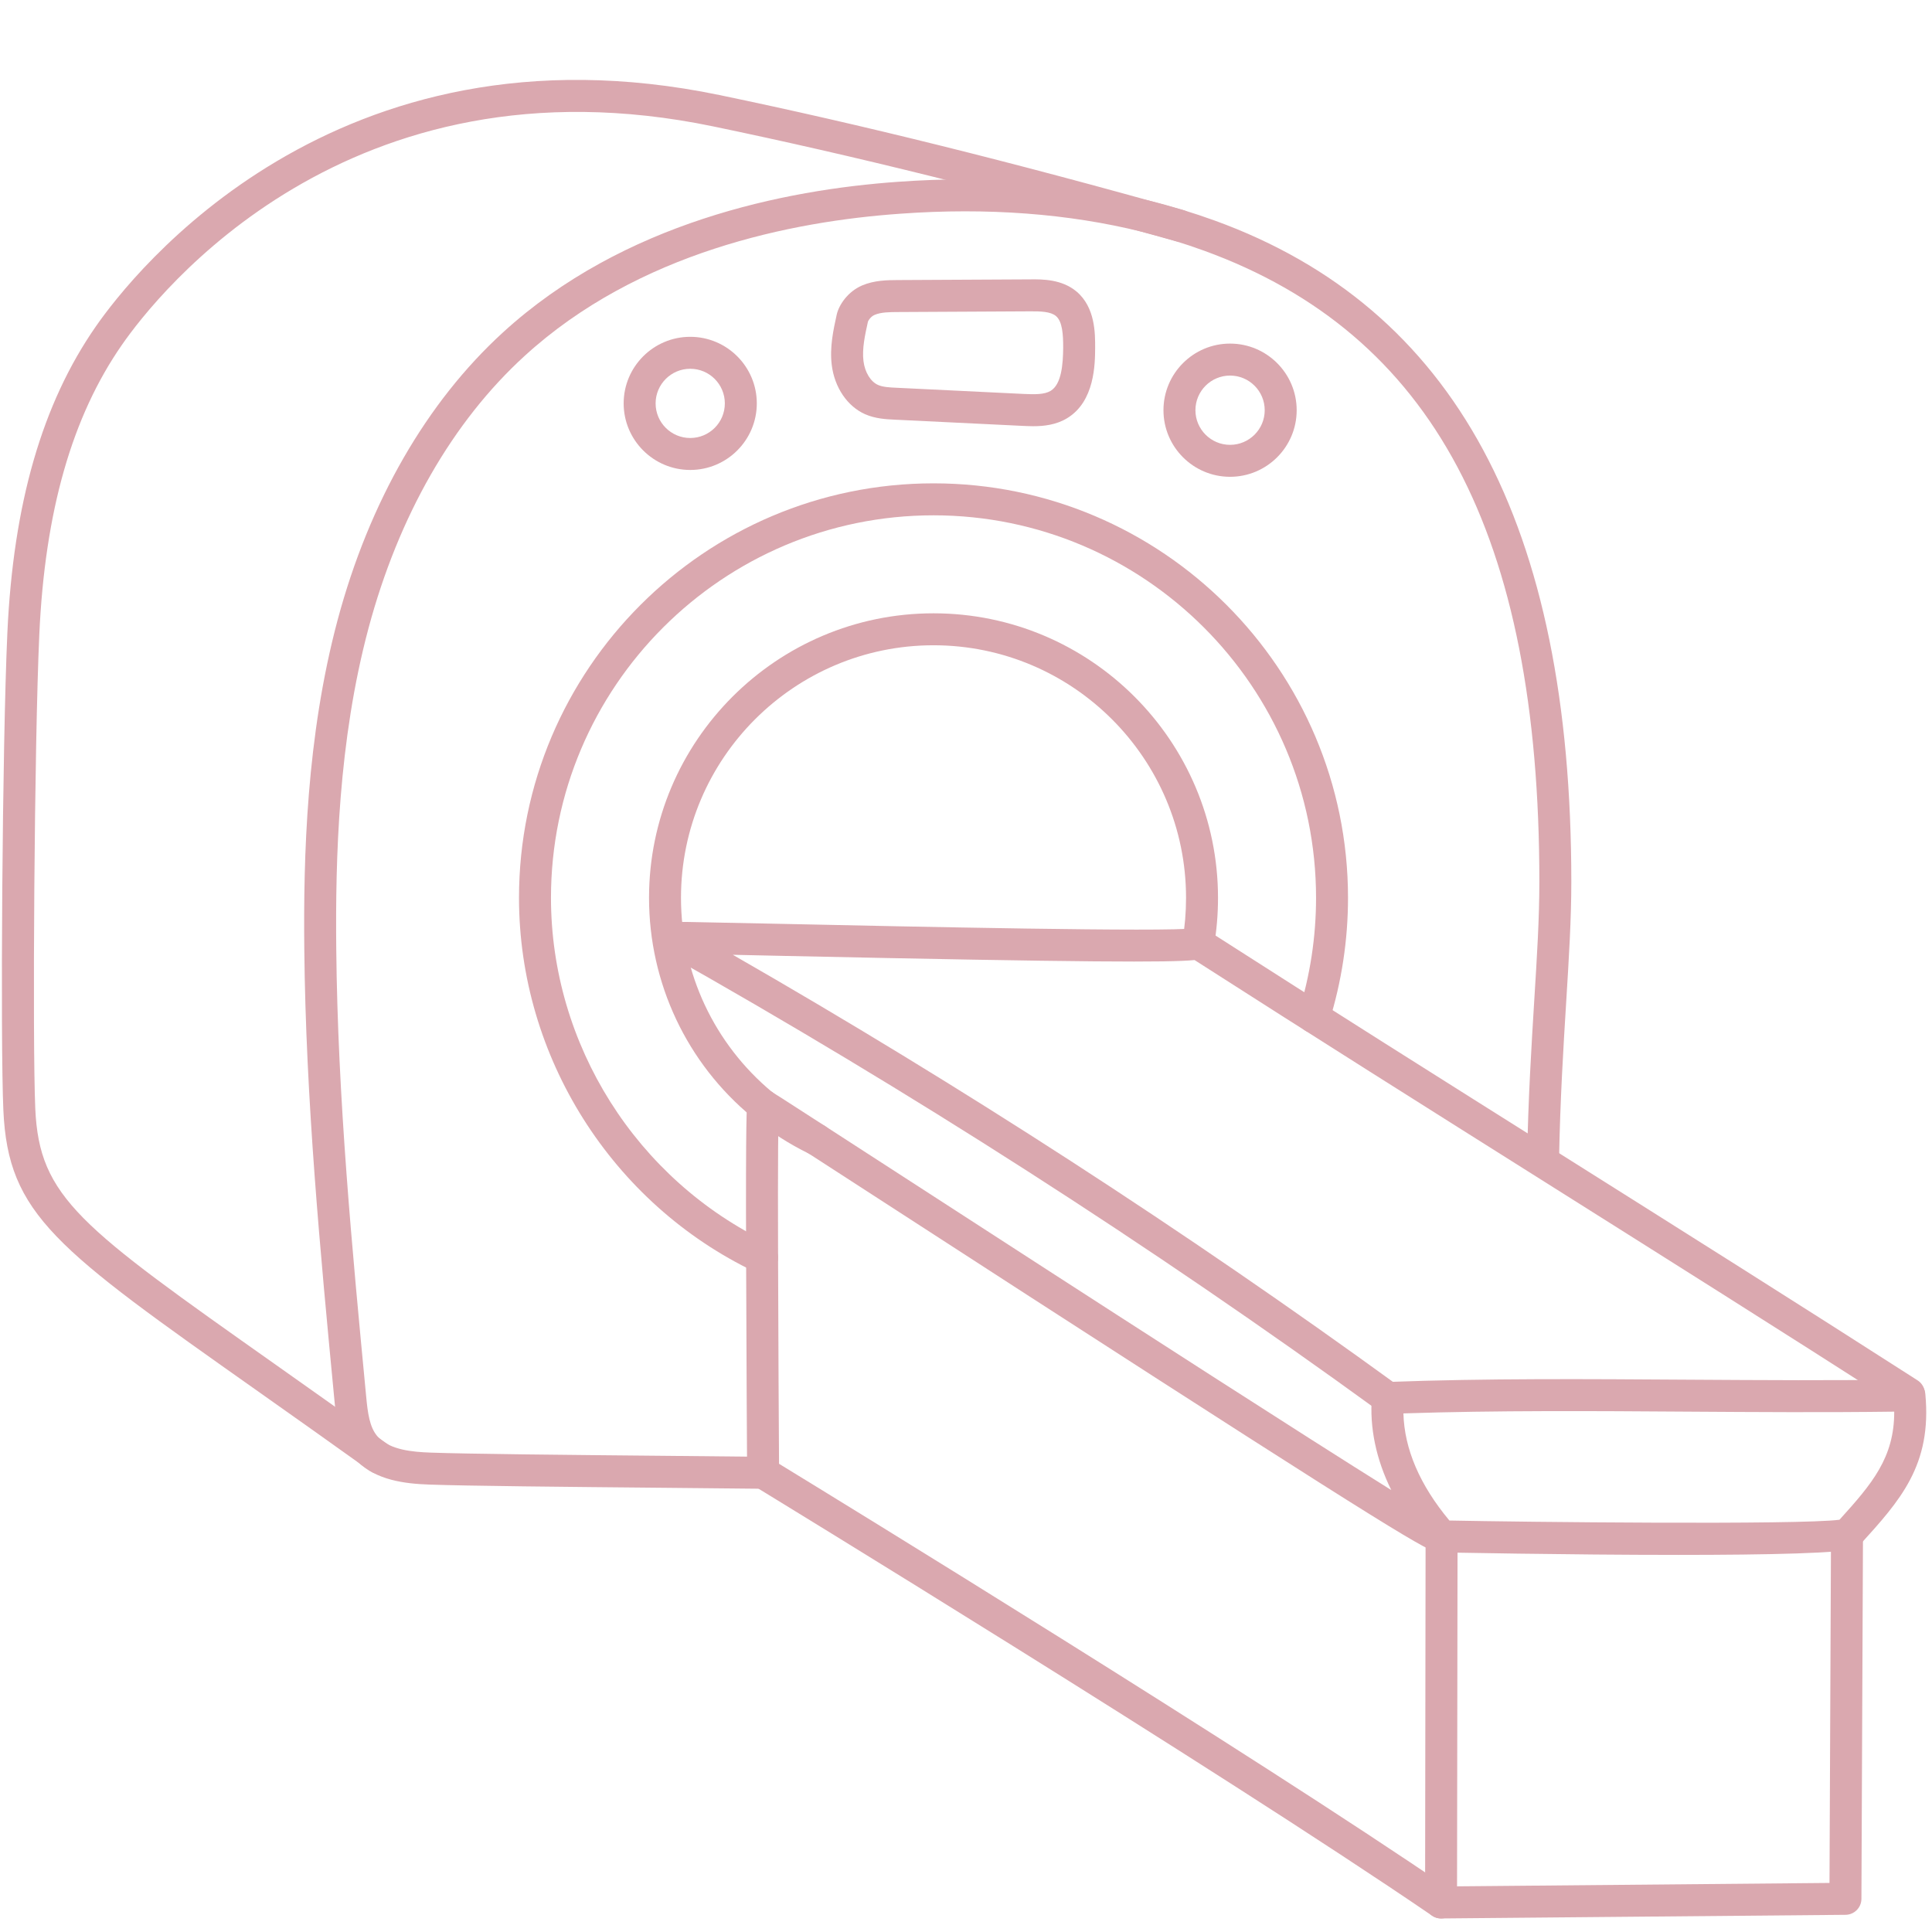 <svg xmlns="http://www.w3.org/2000/svg" xmlns:xlink="http://www.w3.org/1999/xlink" width="500" zoomAndPan="magnify" viewBox="0 0 375 375" height="500" preserveAspectRatio="xMidYMid meet" version="1.0"><defs><clipPath id="4017753a2e"><path d="M 276 295 L 362 295 L 362 372.328 L 276 372.328 Z M 276 295 " clip-rule="nonzero"/></clipPath><clipPath id="befe7d99e7"><path d="M 144 211 L 283 211 L 283 372.328 L 144 372.328 Z M 144 211 " clip-rule="nonzero"/></clipPath></defs><rect x="-37.5" width="450" fill="#ffffff" y="-37.5" height="450" fill-opacity="1"/><rect x="-37.5" width="450" fill="#ffffff" y="-37.5" height="450" fill-opacity="1"/><path fill="#daa8af" d="M 357.637 294.871 Z M 281.328 295.133 C 294.922 295.414 349.355 296.016 357.043 294.98 C 363.363 288 367.688 282.938 367.668 274 C 354.309 274.176 340.719 274.086 327.535 274 C 309.289 273.875 290.453 273.75 272.402 274.34 C 272.586 281.262 275.582 288.242 281.328 295.133 Z M 325.809 301.805 C 304.113 301.805 280.156 301.32 279.73 301.309 C 279.535 301.309 279.312 301.301 279.176 301.289 C 277.383 301.262 272.012 298.266 199.703 251.559 L 156.844 223.82 C 156.832 223.812 156.812 223.801 156.793 223.793 C 150.879 219.973 147.508 217.801 146.742 217.328 C 146.469 217.191 146.227 217.027 146.012 216.832 C 144.754 215.66 144.684 213.699 145.848 212.441 C 146.711 211.52 148 211.238 149.125 211.617 C 149.328 211.684 149.523 211.77 149.715 211.879 C 150.074 212.082 151.598 213.043 160.168 218.586 C 160.188 218.598 160.207 218.605 160.227 218.625 L 203.066 246.344 C 216.898 255.281 252.383 278.199 270.047 289.223 C 267.09 283.23 265.809 277.094 266.285 271.094 C 266.418 269.523 267.699 268.301 269.27 268.242 C 288.328 267.523 308.281 267.668 327.574 267.797 C 341.707 267.883 356.328 267.988 370.566 267.758 C 372.129 267.707 373.562 268.961 373.707 270.57 C 375.008 284.414 368.824 291.227 360.988 299.855 C 360.785 300.09 360.535 300.293 360.273 300.445 C 358.48 301.504 342.84 301.805 325.809 301.805 " fill-opacity="1" fill-rule="nonzero"/><path fill="#daa8af" d="M 148.117 288.969 C 148.105 288.969 148.098 288.969 148.086 288.969 L 129.418 288.785 C 109.445 288.602 90.578 288.418 83.348 288.156 C 78.539 287.988 73.102 287.32 69.34 283.656 C 69.078 283.414 68.785 283.105 68.496 282.766 C 65.617 279.344 65.199 274.844 64.891 271.559 C 62.164 242.996 59.355 213.469 59.062 184.141 C 58.887 166.363 59.461 143.027 65.539 120.312 C 71.684 97.375 82.797 78.062 97.648 64.5 C 121 43.164 152.277 36.832 174.391 35.281 C 191.859 34.031 208.273 35.281 223.164 38.977 C 227.379 40.012 231.637 41.312 235.812 42.824 C 282.367 59.742 304.992 101.711 304.992 171.141 C 304.992 178.441 304.527 185.887 303.996 194.496 C 303.453 203.297 302.832 213.266 302.609 225.035 C 302.578 226.75 301.25 228.039 299.449 228.078 C 297.742 228.047 296.375 226.633 296.406 224.918 C 296.629 213.012 297.258 202.977 297.801 194.117 C 298.332 185.605 298.789 178.246 298.789 171.141 C 298.789 103.707 278.102 64.793 233.691 48.652 C 229.727 47.215 225.672 45.984 221.668 44.996 C 207.41 41.457 191.656 40.266 174.824 41.477 C 153.691 42.949 123.871 48.941 101.836 69.078 C 87.848 81.844 77.375 100.121 71.531 121.922 C 65.645 143.91 65.094 166.691 65.266 184.082 C 65.547 213.137 68.352 242.543 71.066 270.977 C 71.375 274.293 71.734 276.977 73.219 278.742 C 73.324 278.867 73.461 279.012 73.605 279.156 C 75.922 281.398 79.934 281.824 83.57 281.949 C 90.727 282.211 109.543 282.395 129.473 282.578 L 148.156 282.766 C 149.863 282.785 151.238 284.18 151.219 285.895 C 151.211 287.602 149.824 288.969 148.117 288.969 " fill-opacity="1" fill-rule="nonzero"/><path fill="#daa8af" d="M 73.645 286.09 C 73.012 286.09 72.383 285.906 71.832 285.508 C 63.656 279.652 56.406 274.535 49.988 269.996 C 10.852 242.367 1.555 235.805 0.652 215.473 C 0.062 202.309 0.43 144.715 1.43 122.812 C 2.574 97.781 8.188 78.336 18.59 63.379 C 25.684 53.148 64.918 2.961 139.672 18.453 C 166.984 24.125 196.453 31.434 229.773 40.816 C 231.422 41.273 232.383 42.988 231.918 44.637 C 231.449 46.285 229.734 47.246 228.086 46.781 C 194.914 37.445 165.578 30.172 138.414 24.531 C 67.469 9.816 30.387 57.25 23.68 66.914 C 13.965 80.887 8.719 99.266 7.633 123.094 C 6.656 144.348 6.285 202.465 6.848 215.195 C 7.625 232.488 15.535 238.074 53.566 264.926 C 59.992 269.473 67.254 274.602 75.445 280.465 C 76.844 281.465 77.164 283.402 76.164 284.801 C 75.555 285.645 74.602 286.09 73.645 286.09 " fill-opacity="1" fill-rule="nonzero"/><path fill="#daa8af" d="M 147.922 247.203 C 147.477 247.203 147.02 247.109 146.586 246.902 C 118.742 233.621 100.738 205.109 100.738 174.262 C 100.738 129.902 136.832 93.816 181.195 93.816 C 225.559 93.816 261.648 129.902 261.648 174.262 C 261.648 182.465 260.41 190.57 257.984 198.355 C 257.473 199.992 255.734 200.902 254.098 200.391 C 252.461 199.875 251.547 198.141 252.062 196.504 C 254.301 189.32 255.445 181.836 255.445 174.262 C 255.445 133.324 222.133 100.023 181.195 100.023 C 140.254 100.023 106.945 133.324 106.945 174.262 C 106.945 202.734 123.551 229.047 149.262 241.301 C 150.801 242.039 151.461 243.891 150.727 245.441 C 150.191 246.555 149.078 247.203 147.922 247.203 " fill-opacity="1" fill-rule="nonzero"/><path fill="#daa8af" d="M 158.527 224.324 C 157.984 224.324 157.441 224.18 156.969 223.898 C 153.176 222.047 149.641 219.777 146.422 217.141 C 146.273 217.047 146.141 216.949 146.012 216.832 C 133.332 206.391 125.977 190.832 125.977 174.262 C 125.977 143.82 150.746 119.043 181.195 119.043 C 211.645 119.043 236.414 143.82 236.414 174.262 C 236.414 177.441 236.152 180.602 235.629 183.648 C 235.34 185.336 233.73 186.469 232.043 186.176 C 230.355 185.887 229.223 184.277 229.512 182.59 C 229.977 179.895 230.211 177.094 230.211 174.262 C 230.211 147.234 208.223 125.246 181.195 125.246 C 154.168 125.246 132.18 147.234 132.18 174.262 C 132.18 188.871 138.625 202.602 149.871 211.977 C 149.969 212.031 150.055 212.102 150.145 212.18 C 153.09 214.613 156.348 216.695 159.836 218.402 C 160.195 218.578 160.527 218.82 160.797 219.109 C 161.969 220.371 161.895 222.328 160.641 223.492 C 160.043 224.055 159.285 224.324 158.527 224.324 " fill-opacity="1" fill-rule="nonzero"/><path fill="#daa8af" d="M 231.102 180.379 Z M 231.102 180.379 C 231.102 180.379 231.102 180.379 231.102 180.391 C 231.102 180.379 231.102 180.379 231.102 180.379 Z M 269.387 274.438 C 268.746 274.438 268.117 274.242 267.562 273.844 C 223.191 241.609 176.453 211.637 128.668 184.742 C 127.508 184.094 126.895 182.785 127.137 181.484 C 127.371 180.188 128.406 179.18 129.715 178.977 C 130.328 178.879 131.918 178.898 152.199 179.332 C 176.484 179.855 226.797 180.934 231.598 180.176 C 232.469 179.875 233.449 180.004 234.242 180.508 C 256.977 195.098 280.457 209.879 303.16 224.172 C 325.906 238.5 349.414 253.301 372.195 267.922 C 373.641 268.852 374.059 270.773 373.137 272.207 C 372.207 273.652 370.285 274.066 368.852 273.148 C 346.09 258.539 322.578 243.742 299.855 229.426 C 277.461 215.32 254.312 200.75 231.859 186.344 C 227.051 186.828 211.363 186.809 152.062 185.539 C 148.562 185.461 145.219 185.383 142.242 185.324 C 186.574 210.773 229.91 238.828 271.207 268.824 C 272.594 269.832 272.906 271.77 271.898 273.156 C 271.285 274 270.344 274.438 269.387 274.438 " fill-opacity="1" fill-rule="nonzero"/><g clip-path="url(#4017753a2e)"><path fill="#daa8af" d="M 279.711 372.371 C 278.887 372.371 278.102 372.051 277.52 371.469 C 276.938 370.887 276.598 370.094 276.609 369.27 L 276.707 298.199 C 276.707 296.492 278.09 295.078 279.809 295.078 C 281.523 295.078 282.91 296.441 282.91 298.16 L 282.812 366.137 L 355.105 365.477 L 355.395 298.508 C 355.395 296.801 356.781 295.414 358.496 295.414 C 358.496 295.414 358.508 295.414 358.508 295.414 C 360.223 295.426 361.602 296.82 361.602 298.539 L 361.301 368.57 C 361.289 370.266 359.922 371.645 358.227 371.664 L 279.73 372.371 C 279.719 372.371 279.719 372.371 279.711 372.371 " fill-opacity="1" fill-rule="nonzero"/></g><g clip-path="url(#befe7d99e7)"><path fill="#daa8af" d="M 279.699 372.371 C 279.102 372.371 278.488 372.195 277.957 371.828 C 235.727 342.977 147.391 289.055 146.508 288.512 C 145.586 287.949 145.023 286.961 145.016 285.887 C 145.016 285.887 144.871 263.742 144.82 244.113 C 144.723 216.035 144.965 214.582 145.062 214.039 C 145.344 212.352 146.945 211.199 148.629 211.5 C 150.309 211.77 151.441 213.352 151.191 215.02 C 151.062 216.145 150.957 224.355 151.023 244.094 C 151.062 260.449 151.18 278.547 151.211 284.121 C 162.996 291.324 242.113 339.828 281.457 366.711 C 282.871 367.668 283.23 369.609 282.27 371.023 C 281.668 371.895 280.691 372.371 279.699 372.371 " fill-opacity="1" fill-rule="nonzero"/></g><path fill="#daa8af" d="M 168.465 62.438 C 167.895 65.023 167.301 67.691 167.602 70.105 C 167.875 72.266 168.98 74.078 170.426 74.719 C 171.363 75.137 172.691 75.203 173.98 75.262 L 198.73 76.465 C 200.863 76.562 202.734 76.59 203.93 75.863 C 206.043 74.574 206.332 70.715 206.363 67.508 C 206.371 64.93 206.215 62.387 204.957 61.34 C 203.938 60.477 201.988 60.41 199.934 60.43 L 174.293 60.566 C 172.672 60.574 171.004 60.586 169.766 61.117 C 169.047 61.418 168.555 62.164 168.465 62.438 Z M 200.562 82.727 C 199.797 82.727 199.082 82.688 198.43 82.66 L 173.68 81.457 C 172.004 81.379 169.91 81.281 167.902 80.391 C 164.461 78.859 161.988 75.215 161.445 70.871 C 161.012 67.391 161.758 64.027 162.406 61.07 C 162.832 59.18 164.551 56.602 167.332 55.406 C 169.727 54.391 172.238 54.371 174.262 54.359 L 199.906 54.227 C 202.367 54.195 206.09 54.195 208.949 56.582 C 212.613 59.664 212.574 64.781 212.566 67.535 C 212.547 70.637 212.5 77.898 207.156 81.156 C 205.016 82.465 202.641 82.727 200.562 82.727 " fill-opacity="1" fill-rule="nonzero"/><path fill="#daa8af" d="M 133.973 71.578 C 130.27 71.578 127.254 74.594 127.254 78.297 C 127.254 82.012 130.27 85.016 133.973 85.016 C 137.688 85.016 140.691 82.012 140.691 78.297 C 140.691 74.594 137.688 71.578 133.973 71.578 Z M 133.973 91.219 C 126.848 91.219 121.051 85.422 121.051 78.297 C 121.051 71.172 126.848 65.375 133.973 65.375 C 141.098 65.375 146.895 71.172 146.895 78.297 C 146.895 85.422 141.098 91.219 133.973 91.219 " fill-opacity="1" fill-rule="nonzero"/><path fill="#daa8af" d="M 238.75 72.898 C 235.047 72.898 232.031 75.91 232.031 79.625 C 232.031 83.328 235.047 86.344 238.75 86.344 C 242.465 86.344 245.48 83.328 245.48 79.625 C 245.48 75.91 242.465 72.898 238.75 72.898 Z M 238.75 92.547 C 231.625 92.547 225.828 86.75 225.828 79.625 C 225.828 72.488 231.625 66.691 238.75 66.691 C 245.887 66.691 251.684 72.488 251.684 79.625 C 251.684 86.75 245.887 92.547 238.75 92.547 " fill-opacity="1" fill-rule="nonzero"/></svg>
